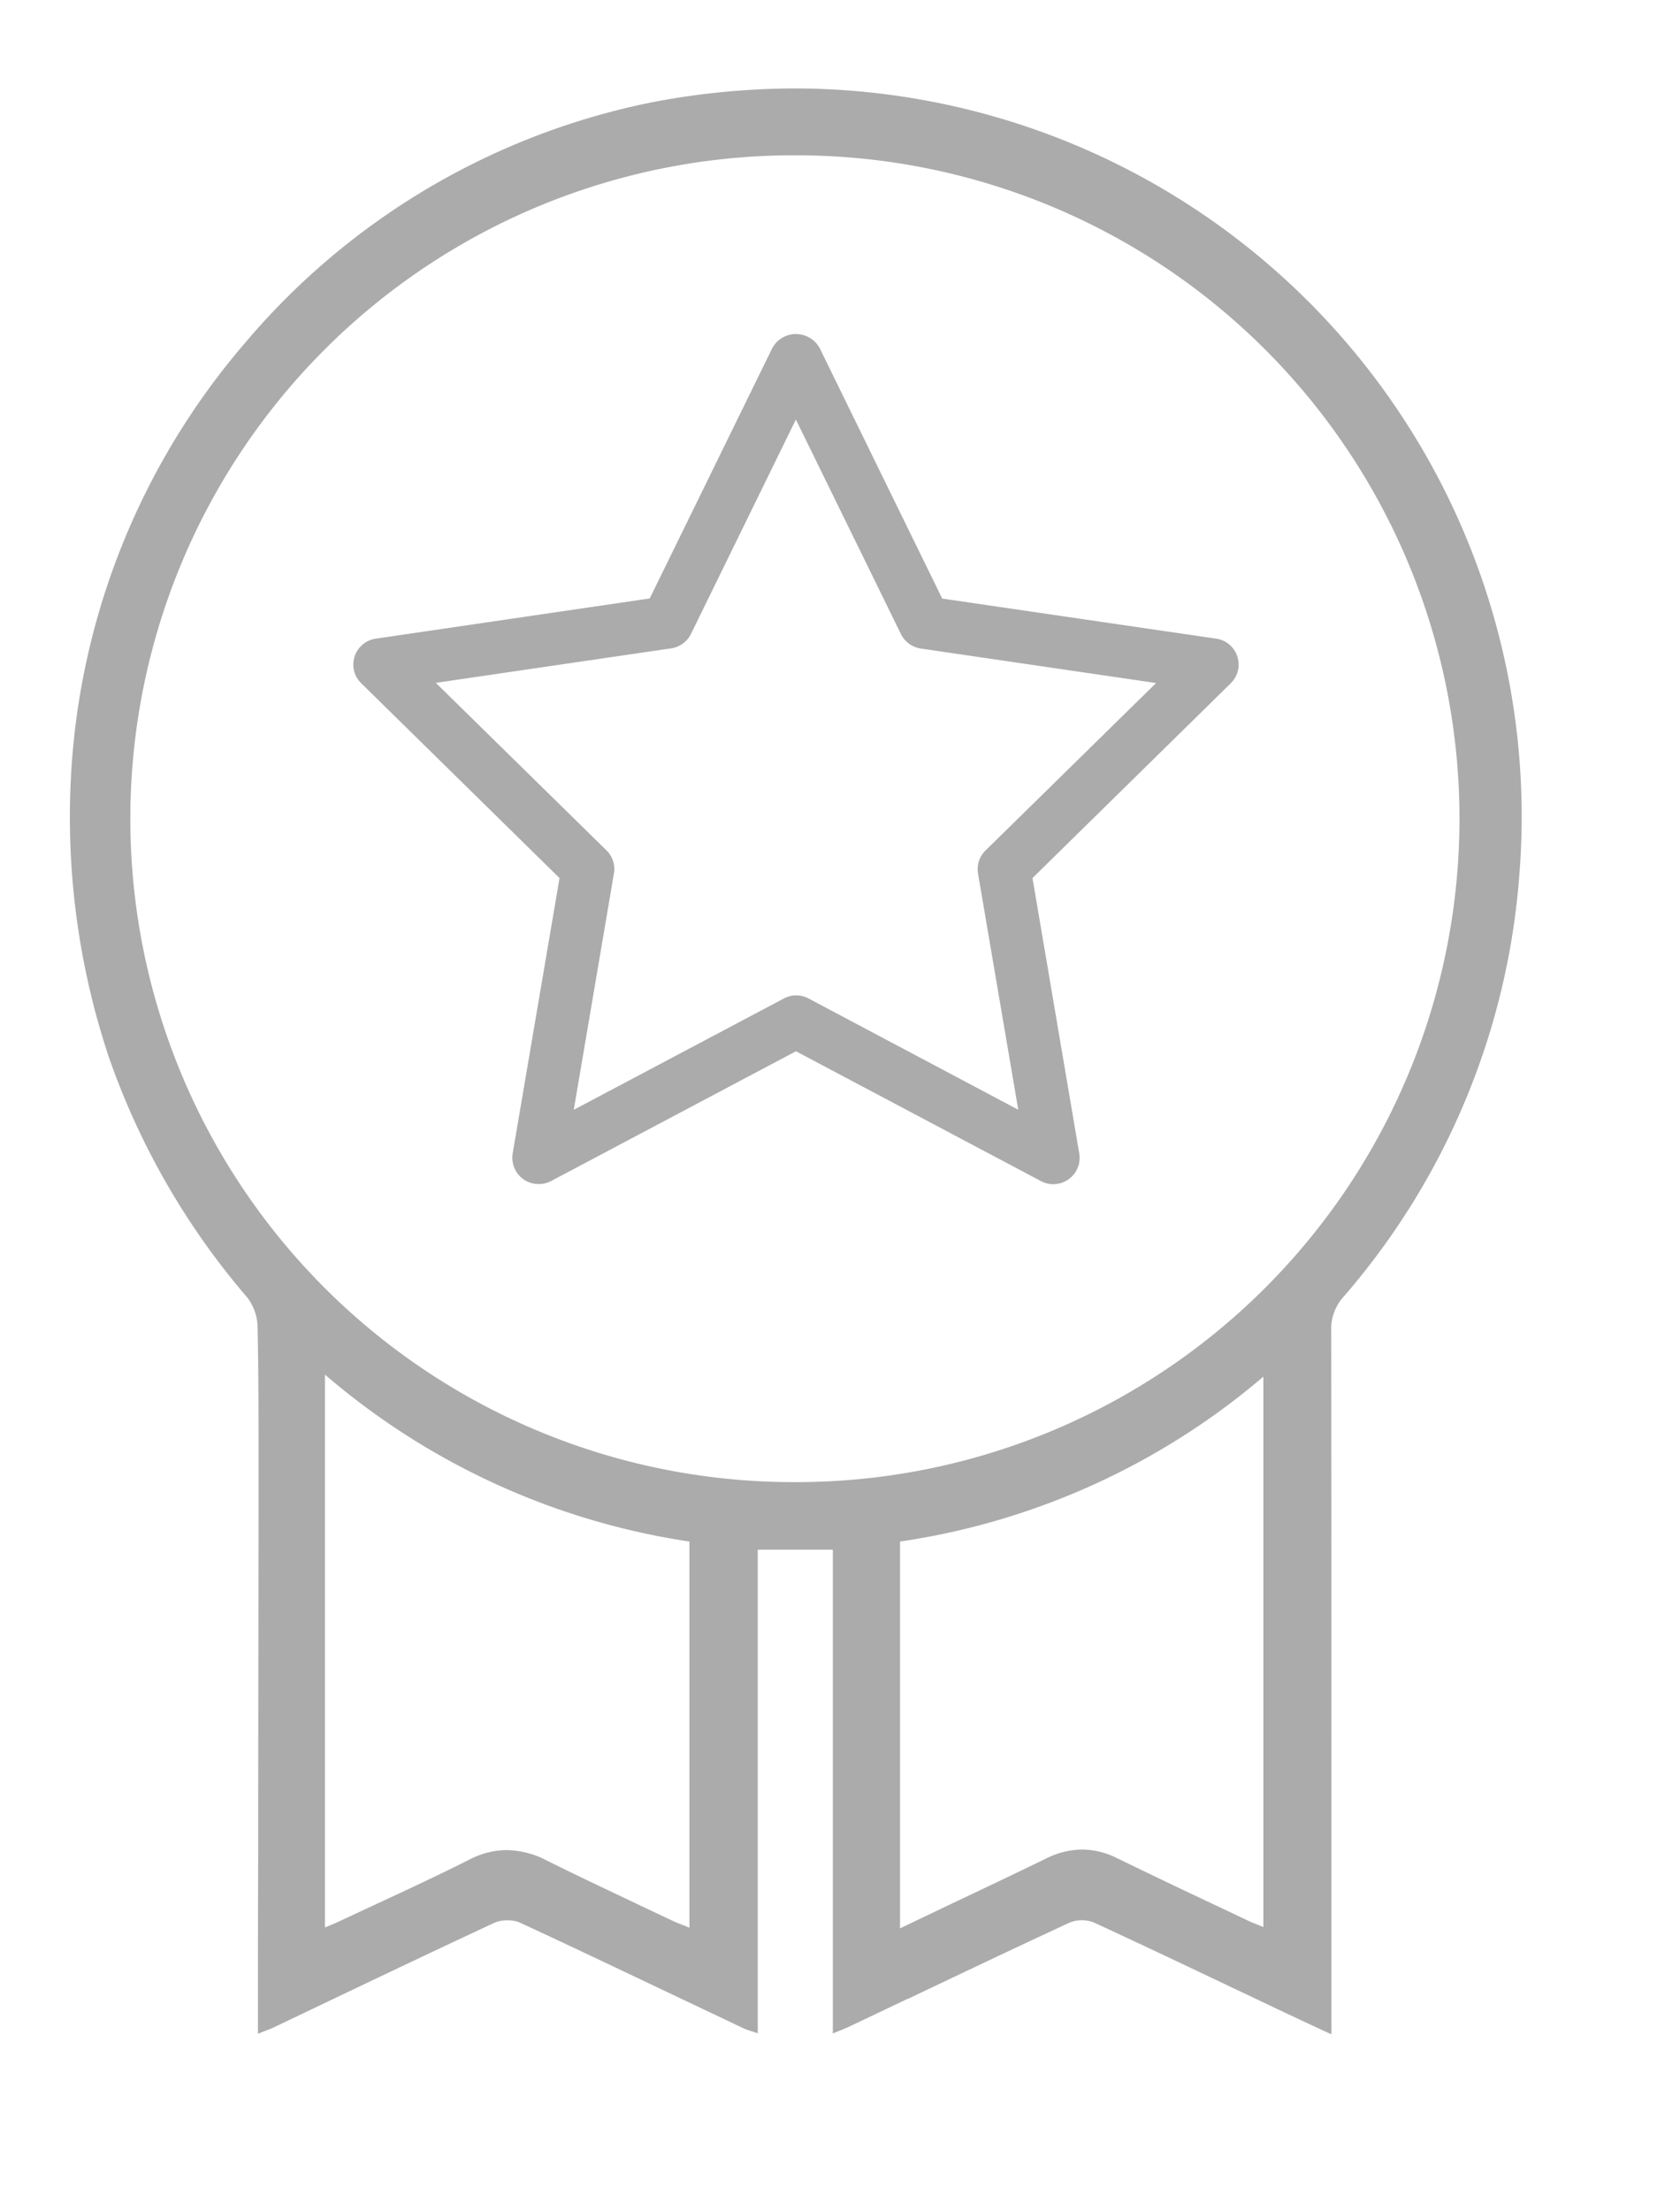 
<svg xmlns="http://www.w3.org/2000/svg" viewBox="0 0 19 25">
<defs><style>.minhacor{fill:#ababab;}</style></defs>
 
<g>
  <path class="minhacor" d="M8.999 1a8.605 8.605 0 00-1.633.158 8.119 8.119 0 00-4.594 2.718A8.181 8.181 0 00.799 8.852a8.574 8.574 0 00.433 3.102 8.4 8.4 0 001.562 2.712.565.565 0 01.119.328c.012.568.011 1.144.011 1.705 0 1.407-.004 2.837-.004 4.221v.005c-.002.603-.003 1.207-.003 1.811v.257l.075-.03c.04-.015.072-.027.103-.042l.61-.291c.616-.294 1.253-.597 1.882-.89a.371.371 0 01.154-.03.348.348 0 01.143.028c.624.289 1.254.59 1.865.88l.664.315a.657.657 0 00.09.032l.067.022V17.52h.849v5.469l.084-.034c.044-.018.083-.034.12-.052l.639-.304.008-.003h.003c.597-.284 1.214-.578 1.824-.86a.369.369 0 01.277 0c.529.244 1.063.498 1.58.744l.005.002.539.256.36.169.2.092V23v-1.73c0-2.04 0-4.151-.003-6.227a.544.544 0 01.143-.386 8.21 8.21 0 001.985-4.766A8.23 8.23 0 008.999 1zm-.013.756h.035a7.5 7.5 0 01-.03 15h-.029a7.5 7.5 0 01.024-15zm.025 2.02a.306.306 0 00-.277.16l-1.386 2.83-3.096.454a.296.296 0 00-.241.2.294.294 0 00.074.304l2.243 2.203-.53 3.114a.298.298 0 00.12.29.303.303 0 00.315.021l2.769-1.467 2.769 1.467a.297.297 0 00.14.036.298.298 0 00.295-.346l-.529-3.115 2.243-2.203a.296.296 0 00-.167-.504l-3.097-.453-1.385-2.83a.306.306 0 00-.26-.16zm-.01.967l1.188 2.425a.3.3 0 00.224.164l2.662.39-1.93 1.894a.296.296 0 00-.084.26l.455 2.67-2.372-1.258a.3.3 0 00-.142-.035.298.298 0 00-.14.037l-2.373 1.257.454-2.671a.296.296 0 00-.084-.262L4.929 7.72l2.661-.39a.298.298 0 00.225-.164zm-5.326 10.8h.003a8.176 8.176 0 004.119 1.885v4.366l-.072-.03a1.596 1.596 0 01-.136-.057l-.32-.151c-.356-.17-.724-.342-1.081-.52a1.013 1.013 0 00-.456-.12.918.918 0 00-.42.106c-.345.174-.702.34-1.047.5l-.41.191c-.035.017-.07.032-.11.049l-.07.029zm10.613.02v6.223l-.068-.028a1.528 1.528 0 01-.133-.057l-.322-.153-.016-.007a107.03 107.03 0 01-1.117-.534.881.881 0 00-.394-.097.921.921 0 00-.408.102c-.378.184-.753.361-1.149.549l-.502.24v-4.373a8.154 8.154 0 004.109-1.864z"/>
</g>
</svg>